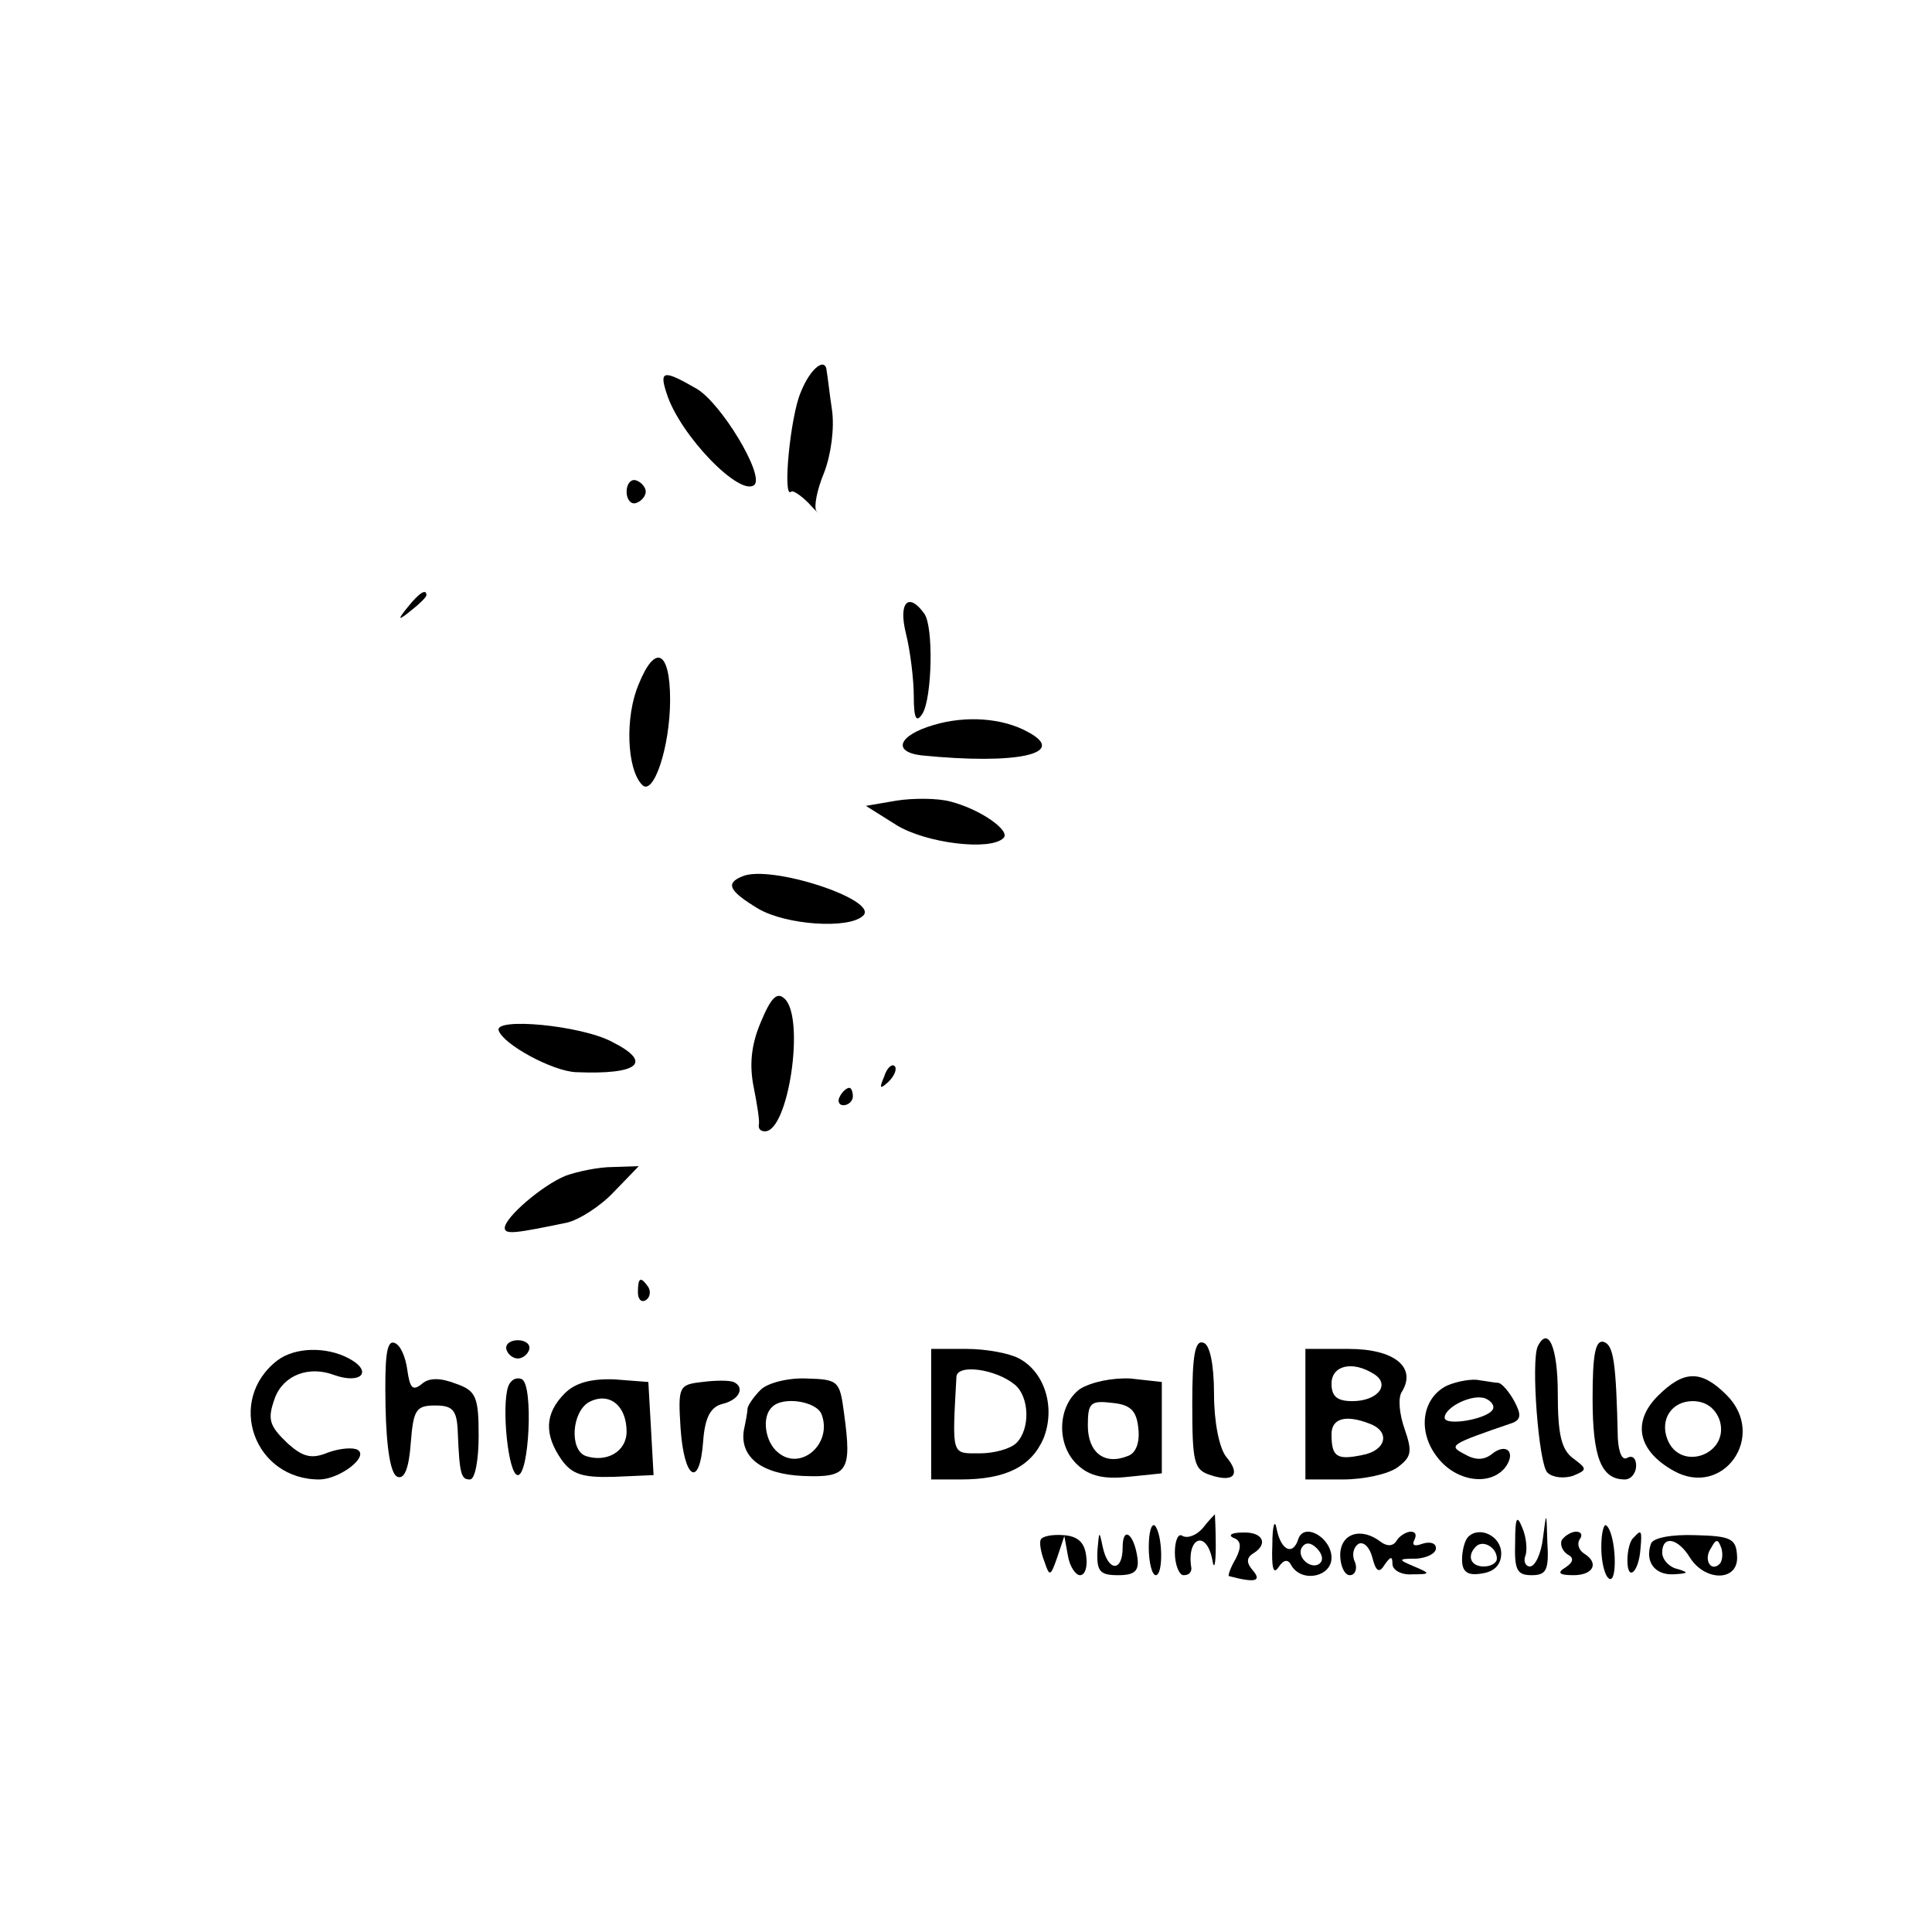 <?xml version="1.0" standalone="no"?>
<!DOCTYPE svg PUBLIC "-//W3C//DTD SVG 20010904//EN"
 "http://www.w3.org/TR/2001/REC-SVG-20010904/DTD/svg10.dtd">
<svg version="1.0" xmlns="http://www.w3.org/2000/svg"
 width="222pt" height="222pt" viewBox="0 0 222 222"
 preserveAspectRatio="xMidYMid meet">
<g transform="translate(0,222) scale(0.1,-0.1)"
fill="#000000" stroke="none">
<path d="M920 1769 c-12 -28 -21 -123 -11 -114 2 2 11 -4 20 -13 9 -10 13 -13
9 -9 -3 5 1 25 9 44 8 21 12 51 9 72 -3 20 -5 39 -6 44 -1 18 -19 4 -30 -24z"/>
<path d="M766 1768 c15 -48 85 -120 101 -105 11 12 -38 93 -66 110 -38 22 -44
22 -35 -5z"/>
<path d="M720 1655 c0 -9 5 -15 11 -13 6 2 11 8 11 13 0 5 -5 11 -11 13 -6 2
-11 -4 -11 -13z"/>
<path d="M469 1523 c-13 -16 -12 -17 4 -4 9 7 17 15 17 17 0 8 -8 3 -21 -13z"/>
<path d="M1041 1492 c5 -20 9 -53 9 -72 0 -26 3 -31 10 -20 11 18 13 100 2
115 -18 25 -30 13 -21 -23z"/>
<path d="M734 1434 c-16 -37 -14 -98 4 -116 13 -13 32 44 32 98 0 56 -17 65
-36 18z"/>
<path d="M1073 1387 c-41 -12 -48 -31 -14 -35 110 -11 169 2 122 27 -29 16
-71 19 -108 8z"/>
<path d="M1030 1300 l-35 -6 35 -22 c34 -21 108 -30 123 -15 9 8 -26 33 -61
42 -15 4 -43 4 -62 1z"/>
<path d="M853 1213 c-20 -8 -15 -17 18 -37 32 -19 105 -24 121 -8 18 18 -107
59 -139 45z"/>
<path d="M874 1045 c-11 -26 -13 -49 -8 -74 4 -20 7 -39 6 -43 -1 -5 2 -8 7
-8 27 0 46 129 23 152 -9 9 -16 2 -28 -27z"/>
<path d="M573 1036 c5 -16 62 -47 89 -48 72 -3 89 11 41 35 -36 19 -135 28
-130 13z"/>
<path d="M1016 983 c-6 -14 -5 -15 5 -6 7 7 10 15 7 18 -3 3 -9 -2 -12 -12z"/>
<path d="M965 960 c-3 -5 -1 -10 4 -10 6 0 11 5 11 10 0 6 -2 10 -4 10 -3 0
-8 -4 -11 -10z"/>
<path d="M650 869 c-27 -11 -70 -48 -70 -60 0 -8 13 -6 71 6 14 3 39 19 54 35
l29 30 -30 -1 c-16 0 -40 -5 -54 -10z"/>
<path d="M733 735 c0 -8 4 -12 9 -9 5 3 6 10 3 15 -9 13 -12 11 -12 -6z"/>
<path d="M443 604 c1 -49 6 -79 14 -81 8 -3 13 11 15 39 3 38 6 43 28 43 20 0
25 -5 26 -30 2 -50 4 -55 14 -55 6 0 10 23 10 50 0 45 -3 52 -26 60 -18 7 -31
7 -39 0 -11 -9 -14 -5 -17 16 -2 15 -8 29 -15 31 -9 3 -11 -17 -10 -73z"/>
<path d="M582 669 c2 -6 8 -10 13 -10 5 0 11 4 13 10 2 6 -4 11 -13 11 -9 0
-15 -5 -13 -11z"/>
<path d="M1370 607 c0 -68 2 -76 21 -82 27 -9 35 1 18 21 -8 10 -14 40 -14 72
0 35 -5 57 -12 59 -10 4 -13 -15 -13 -70z"/>
<path d="M1767 673 c-8 -17 1 -135 11 -145 6 -6 19 -7 29 -4 17 7 17 8 1 20
-14 10 -18 28 -18 75 0 53 -11 78 -23 54z"/>
<path d="M1830 613 c0 -68 10 -93 37 -93 7 0 13 7 13 16 0 8 -4 12 -10 9 -6
-4 -10 6 -11 22 -2 89 -5 107 -16 111 -10 3 -13 -15 -13 -65z"/>
<path d="M319 657 c-60 -46 -27 -138 49 -137 23 1 56 26 43 34 -5 3 -20 2 -34
-3 -19 -8 -29 -5 -46 10 -22 21 -24 28 -15 53 10 26 39 37 68 26 31 -11 45 4
17 19 -26 14 -62 13 -82 -2z"/>
<path d="M1070 595 l0 -75 34 0 c52 0 81 15 95 47 14 35 2 76 -28 92 -11 6
-38 11 -60 11 l-41 0 0 -75z m96 34 c17 -14 18 -51 2 -67 -7 -7 -26 -12 -42
-12 -33 0 -32 -4 -27 88 1 15 45 9 67 -9z"/>
<path d="M1500 595 l0 -75 43 0 c24 0 52 6 63 14 16 12 17 18 8 44 -6 17 -8
36 -3 43 17 28 -9 49 -61 49 l-50 0 0 -75z m79 46 c19 -12 4 -31 -25 -31 -17
0 -24 5 -24 20 0 21 24 27 49 11z m-5 -57 c24 -9 19 -31 -9 -36 -29 -6 -35 -2
-35 24 0 18 16 23 44 12z"/>
<path d="M584 627 c-8 -23 0 -102 11 -102 13 0 18 102 5 110 -6 3 -13 0 -16
-8z"/>
<path d="M649 619 c-23 -23 -24 -47 -4 -76 12 -17 24 -21 60 -20 l46 2 -3 54
-3 53 -39 3 c-27 1 -45 -4 -57 -16z m71 -44 c0 -23 -23 -36 -47 -28 -19 7 -16
51 4 62 23 12 43 -4 43 -34z"/>
<path d="M807 632 c-27 -3 -28 -5 -25 -53 4 -59 22 -70 26 -15 2 28 9 40 23
43 19 5 25 19 12 25 -5 2 -21 2 -36 0z"/>
<path d="M874 623 c-8 -8 -14 -17 -15 -21 0 -4 -2 -15 -4 -24 -6 -32 20 -52
68 -54 51 -2 56 5 47 71 -5 38 -6 40 -43 41 -21 1 -45 -5 -53 -13z m70 -28
c13 -34 -24 -66 -50 -44 -15 12 -19 41 -7 52 12 13 51 7 57 -8z"/>
<path d="M1241 624 c-26 -19 -28 -65 -2 -88 13 -12 30 -16 57 -13 l39 4 0 53
0 52 -36 4 c-21 1 -45 -4 -58 -12z m67 -45 c2 -17 -3 -29 -12 -32 -27 -11 -46
4 -46 35 0 26 3 29 28 26 21 -2 28 -9 30 -29z"/>
<path d="M1663 628 c-29 -14 -35 -53 -11 -83 21 -27 59 -33 77 -12 14 18 2 30
-15 16 -9 -7 -19 -7 -31 0 -19 10 -18 11 55 36 10 4 10 10 2 25 -6 11 -14 20
-18 21 -4 0 -14 2 -22 3 -8 2 -25 -1 -37 -6z m52 -28 c-7 -11 -55 -19 -55 -9
0 12 32 28 47 22 7 -3 11 -9 8 -13z"/>
<path d="M1905 616 c-30 -30 -23 -63 18 -86 57 -32 108 40 61 87 -29 29 -49
29 -79 -1z m71 -28 c12 -39 -45 -60 -60 -22 -9 23 5 44 29 44 15 0 26 -8 31
-22z"/>
<path d="M1382 464 c-7 -8 -17 -12 -23 -9 -5 4 -9 -5 -9 -19 0 -14 5 -26 10
-26 6 0 9 3 9 8 -6 35 17 45 24 10 2 -13 4 -6 4 15 0 20 -1 37 -1 37 -1 -1 -7
-7 -14 -16z"/>
<path d="M1462 445 c-1 -26 1 -35 7 -26 6 9 11 10 15 2 12 -20 46 -13 46 9 0
23 -31 41 -38 22 -6 -20 -20 -14 -25 11 -2 12 -5 5 -5 -18z m55 -21 c-9 -9
-28 6 -21 18 4 6 10 6 17 -1 6 -6 8 -13 4 -17z"/>
<path d="M1741 448 c-1 -32 2 -38 19 -38 17 0 20 6 18 38 -1 36 -1 36 -5 5 -2
-18 -9 -33 -15 -33 -5 0 -8 6 -5 13 2 6 1 21 -4 32 -6 15 -8 11 -8 -17z"/>
<path d="M1320 442 c0 -18 4 -32 8 -32 9 0 8 47 -1 57 -4 3 -7 -8 -7 -25z"/>
<path d="M1840 442 c0 -17 4 -33 9 -36 10 -6 8 51 -3 61 -3 3 -6 -8 -6 -25z"/>
<path d="M1196 451 c-2 -3 0 -15 4 -25 6 -18 7 -18 15 5 l8 24 4 -22 c2 -13 9
-23 14 -23 6 0 9 10 7 23 -2 15 -10 22 -26 23 -12 1 -24 -1 -26 -5z"/>
<path d="M1261 438 c-1 -24 3 -28 24 -28 19 0 24 5 22 20 -4 28 -17 37 -17 12
0 -29 -17 -28 -23 1 -4 19 -4 18 -6 -5z"/>
<path d="M1417 453 c9 -3 10 -10 3 -24 -6 -10 -9 -19 -8 -20 30 -8 38 -6 28 6
-8 9 -8 15 0 20 18 11 11 25 -12 24 -13 0 -17 -3 -11 -6z"/>
<path d="M1540 433 c0 -12 5 -23 11 -23 6 0 9 7 6 15 -4 8 -2 17 4 21 6 3 13
-4 16 -16 4 -16 8 -18 14 -8 7 10 9 10 9 1 0 -7 10 -13 23 -12 21 0 21 1 2 9
-19 8 -19 9 3 9 12 1 22 6 22 12 0 6 -7 8 -16 5 -8 -3 -12 -2 -9 4 3 6 2 10
-4 10 -5 0 -13 -5 -16 -10 -4 -7 -11 -7 -18 -2 -23 18 -47 10 -47 -15z"/>
<path d="M1687 454 c-4 -4 -7 -16 -7 -26 0 -14 6 -19 23 -16 14 2 22 10 22 23
0 20 -25 32 -38 19z m33 -25 c0 -5 -7 -9 -15 -9 -15 0 -20 12 -9 23 8 8 24 -1
24 -14z"/>
<path d="M1795 451 c-3 -5 0 -13 6 -17 8 -4 7 -9 -2 -15 -10 -6 -8 -9 9 -9 23
0 30 14 12 25 -6 4 -8 11 -5 16 4 5 2 9 -4 9 -5 0 -12 -4 -16 -9z"/>
<path d="M1877 453 c-4 -3 -7 -15 -7 -26 0 -25 13 -14 15 13 2 22 1 23 -8 13z"/>
<path d="M1897 446 c-7 -20 4 -36 26 -35 17 1 18 2 5 6 -10 2 -18 11 -18 19 0
20 18 17 32 -6 18 -28 56 -27 54 2 -1 20 -7 23 -48 24 -27 1 -49 -3 -51 -10z
m79 -23 c-10 -10 -19 5 -10 18 6 11 8 11 12 0 2 -7 1 -15 -2 -18z"/>
</g>
</svg>
